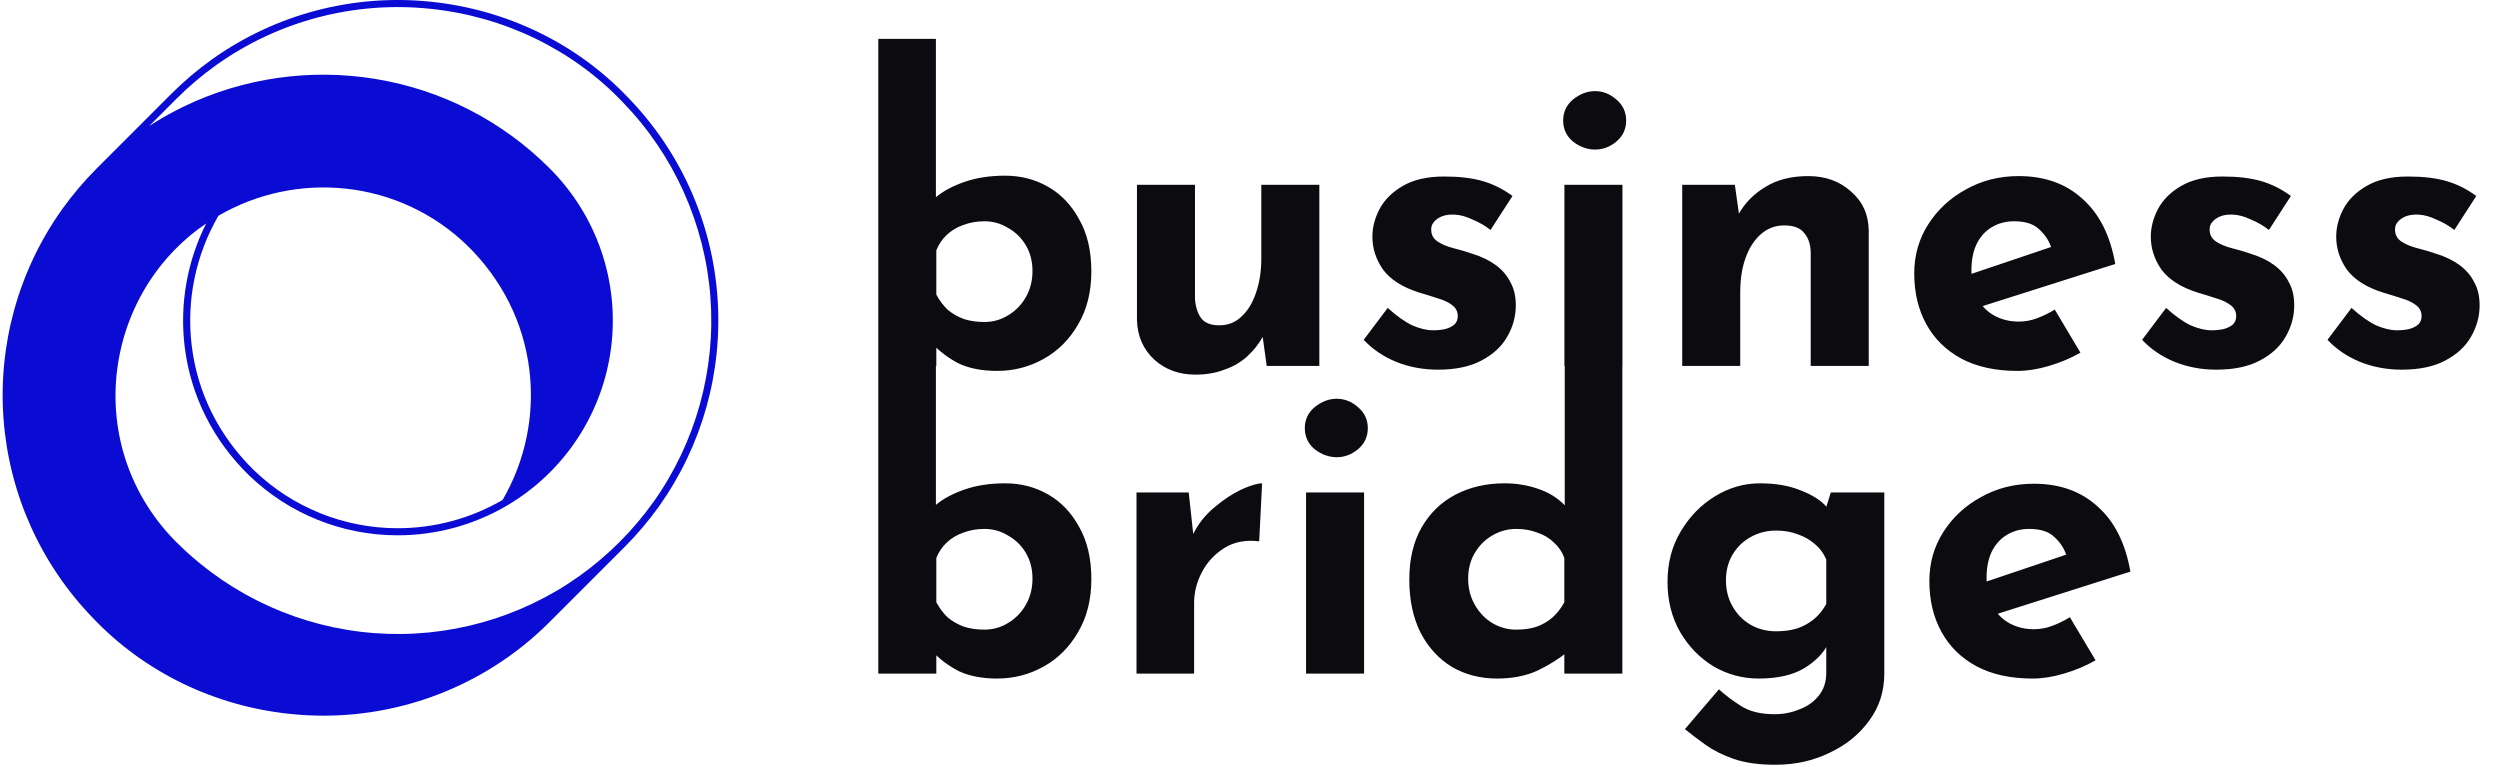 <svg width="772" height="237" viewBox="0 0 772 237" fill="none" xmlns="http://www.w3.org/2000/svg">
<path d="M221.566 91.887C219.937 68.678 210.15 46.795 193.939 30.11C178.06 13.392 156.346 2.881 132.825 0.511C108.981 -1.923 85.064 4.394 65.531 18.286C61.034 21.497 56.81 25.074 52.902 28.981L29.836 52.053C25.93 55.961 22.353 60.185 19.141 64.682C5.734 83.52 -0.649 106.462 1.104 129.518C2.856 152.575 12.633 174.289 28.734 190.883C44.624 207.601 66.329 218.114 89.85 220.484C104.451 221.983 119.202 220.206 133.029 215.281C146.856 210.356 159.409 202.407 169.775 192.014L192.841 168.944C196.747 165.036 200.325 160.812 203.536 156.315C216.833 137.58 223.207 114.804 221.566 91.887ZM67.46 66.611C79.361 59.703 93.157 56.776 106.837 58.26C120.864 59.761 133.993 65.89 144.152 75.68C155.011 86.25 161.694 99.597 163.482 114.283C165.157 128.194 162.252 142.273 155.208 154.386C145.358 160.109 134.167 163.121 122.775 163.116C106.282 163.112 90.428 156.735 78.525 145.317C67.666 134.747 60.983 121.398 59.196 106.71C57.521 92.801 60.422 78.724 67.46 66.611ZM201.756 155.044C198.63 159.421 195.149 163.534 191.349 167.341C191.329 167.358 191.31 167.376 191.292 167.395C187.471 171.216 183.34 174.716 178.944 177.858C160.522 190.974 138.087 197.217 115.54 195.5C92.993 193.783 71.761 184.215 55.538 168.461C55.192 168.133 54.836 167.785 54.444 167.397C40.337 153.283 33.68 133.847 36.187 114.075C37.402 104.537 40.713 95.387 45.882 87.281C50.507 80.039 56.561 73.817 63.674 68.996C57.767 80.725 55.451 93.936 57.017 106.975C58.865 122.161 65.767 135.963 77 146.89C89.313 158.705 105.715 165.303 122.777 165.304C134.66 165.305 146.327 162.132 156.573 156.114C156.601 156.098 156.628 156.081 156.654 156.062C165.367 150.915 172.787 143.843 178.345 135.385C183.902 126.928 187.451 117.31 188.718 107.269C189.985 97.228 188.937 87.031 185.654 77.457C182.371 67.884 176.941 59.189 169.78 52.039C155.159 37.352 136.268 27.664 115.81 24.362C95.86 21.102 75.39 24.012 57.139 32.705C53.328 34.527 49.638 36.593 46.092 38.89L54.462 30.53C58.282 26.707 62.413 23.208 66.811 20.067C85.913 6.483 109.3 0.307 132.617 2.688C155.617 5.005 176.839 15.28 192.377 31.628C208.103 47.867 217.652 69.097 219.367 91.639C221.081 114.181 214.855 136.613 201.767 155.044H201.756Z" fill="#0A0BD3"/>
<path d="M307.952 114.536C303.259 114.536 299.291 113.768 296.048 112.232C292.891 110.611 290.117 108.52 287.728 105.96L289.136 102.12V113H271.216V12.008H289.008V66.664V60.904C291.227 59.027 294.171 57.448 297.84 56.168C301.509 54.888 305.691 54.248 310.384 54.248C315.248 54.248 319.685 55.4 323.696 57.704C327.707 60.008 330.907 63.379 333.296 67.816C335.771 72.168 337.008 77.501 337.008 83.816C337.008 90.131 335.643 95.592 332.912 100.2C330.267 104.808 326.725 108.349 322.288 110.824C317.851 113.299 313.072 114.536 307.952 114.536ZM303.984 99.432C306.629 99.432 309.061 98.749 311.28 97.384C313.584 96.019 315.419 94.141 316.784 91.752C318.149 89.363 318.832 86.675 318.832 83.688C318.832 80.701 318.149 78.056 316.784 75.752C315.419 73.448 313.584 71.656 311.28 70.376C309.061 69.011 306.629 68.328 303.984 68.328C301.68 68.328 299.504 68.712 297.456 69.48C295.493 70.163 293.787 71.187 292.336 72.552C290.971 73.832 289.904 75.411 289.136 77.288V90.984C290.16 92.861 291.355 94.44 292.72 95.72C294.171 96.915 295.835 97.853 297.712 98.536C299.589 99.133 301.68 99.432 303.984 99.432ZM369.139 115.688C364.104 115.688 359.88 114.152 356.467 111.08C353.054 107.923 351.262 103.869 351.091 98.92V57.064H369.011V92.264C369.182 94.739 369.822 96.744 370.931 98.28C372.04 99.731 373.918 100.456 376.563 100.456C379.208 100.456 381.47 99.56 383.347 97.768C385.31 95.976 386.803 93.544 387.827 90.472C388.936 87.315 389.491 83.773 389.491 79.848V57.064H407.411V113H391.155L389.747 102.76L390.003 103.912C388.723 106.216 387.102 108.264 385.139 110.056C383.176 111.848 380.83 113.213 378.099 114.152C375.454 115.176 372.467 115.688 369.139 115.688ZM444.017 114.152C439.409 114.152 435.1 113.341 431.089 111.72C427.164 110.099 423.836 107.837 421.105 104.936L428.529 95.08C431.26 97.555 433.777 99.347 436.081 100.456C438.47 101.48 440.604 101.992 442.481 101.992C443.932 101.992 445.212 101.864 446.321 101.608C447.516 101.267 448.454 100.797 449.137 100.2C449.82 99.517 450.161 98.664 450.161 97.64C450.161 96.189 449.564 95.037 448.369 94.184C447.26 93.331 445.809 92.648 444.017 92.136C442.225 91.539 440.305 90.941 438.257 90.344C433.137 88.723 429.425 86.376 427.121 83.304C424.902 80.147 423.793 76.733 423.793 73.064C423.793 70.248 424.518 67.432 425.969 64.616C427.505 61.715 429.894 59.325 433.137 57.448C436.465 55.485 440.732 54.504 445.937 54.504C450.63 54.504 454.598 54.973 457.841 55.912C461.084 56.851 464.156 58.387 467.057 60.52L460.273 71.016C458.652 69.736 456.817 68.669 454.769 67.816C452.806 66.877 450.972 66.365 449.265 66.28C447.729 66.195 446.406 66.365 445.297 66.792C444.273 67.219 443.462 67.773 442.865 68.456C442.268 69.139 441.969 69.864 441.969 70.632C441.884 72.253 442.481 73.533 443.761 74.472C445.126 75.411 446.833 76.136 448.881 76.648C450.929 77.16 452.934 77.757 454.897 78.44C457.628 79.293 459.974 80.445 461.937 81.896C463.9 83.347 465.393 85.096 466.417 87.144C467.526 89.107 468.081 91.496 468.081 94.312C468.081 97.725 467.185 100.968 465.393 104.04C463.686 107.027 461.041 109.459 457.457 111.336C453.958 113.213 449.478 114.152 444.017 114.152ZM483.091 57.064H501.011V113H483.091V57.064ZM482.707 37.224C482.707 34.579 483.731 32.403 485.779 30.696C487.912 28.989 490.174 28.136 492.563 28.136C494.952 28.136 497.128 28.989 499.091 30.696C501.139 32.403 502.163 34.579 502.163 37.224C502.163 39.869 501.139 42.045 499.091 43.752C497.128 45.373 494.952 46.184 492.563 46.184C490.174 46.184 487.912 45.373 485.779 43.752C483.731 42.045 482.707 39.869 482.707 37.224ZM535.722 57.064L537.13 67.048L536.874 66.152C538.837 62.653 541.61 59.837 545.194 57.704C548.778 55.485 553.173 54.376 558.378 54.376C563.669 54.376 568.063 55.955 571.562 59.112C575.146 62.184 576.981 66.195 577.066 71.144V113H559.146V77.8C559.061 75.325 558.378 73.363 557.098 71.912C555.903 70.376 553.855 69.608 550.954 69.608C548.223 69.608 545.834 70.504 543.786 72.296C541.738 74.088 540.159 76.52 539.05 79.592C537.941 82.664 537.386 86.205 537.386 90.216V113H519.466V57.064H535.722ZM622.986 114.536C616.159 114.536 610.357 113.256 605.578 110.696C600.885 108.136 597.301 104.595 594.826 100.072C592.351 95.549 591.114 90.344 591.114 84.456C591.114 78.824 592.565 73.747 595.466 69.224C598.367 64.701 602.25 61.117 607.114 58.472C611.978 55.741 617.397 54.376 623.37 54.376C631.391 54.376 637.962 56.723 643.082 61.416C648.287 66.024 651.658 72.723 653.194 81.512L609.674 95.336L605.706 85.608L637.194 74.984L633.482 76.648C632.799 74.429 631.562 72.509 629.77 70.888C628.063 69.181 625.461 68.328 621.962 68.328C619.317 68.328 616.97 68.968 614.922 70.248C612.959 71.443 611.423 73.192 610.314 75.496C609.29 77.715 608.778 80.36 608.778 83.432C608.778 86.931 609.418 89.875 610.698 92.264C611.978 94.568 613.727 96.317 615.946 97.512C618.165 98.707 620.639 99.304 623.37 99.304C625.333 99.304 627.21 98.963 629.002 98.28C630.879 97.597 632.714 96.701 634.506 95.592L642.442 108.904C639.455 110.611 636.213 111.976 632.714 113C629.301 114.024 626.058 114.536 622.986 114.536ZM684.392 114.152C679.784 114.152 675.475 113.341 671.464 111.72C667.539 110.099 664.211 107.837 661.48 104.936L668.904 95.08C671.635 97.555 674.152 99.347 676.456 100.456C678.845 101.48 680.979 101.992 682.856 101.992C684.307 101.992 685.587 101.864 686.696 101.608C687.891 101.267 688.829 100.797 689.512 100.2C690.195 99.517 690.536 98.664 690.536 97.64C690.536 96.189 689.939 95.037 688.744 94.184C687.635 93.331 686.184 92.648 684.392 92.136C682.6 91.539 680.68 90.941 678.632 90.344C673.512 88.723 669.8 86.376 667.496 83.304C665.277 80.147 664.168 76.733 664.168 73.064C664.168 70.248 664.893 67.432 666.344 64.616C667.88 61.715 670.269 59.325 673.512 57.448C676.84 55.485 681.107 54.504 686.312 54.504C691.005 54.504 694.973 54.973 698.216 55.912C701.459 56.851 704.531 58.387 707.432 60.52L700.648 71.016C699.027 69.736 697.192 68.669 695.144 67.816C693.181 66.877 691.347 66.365 689.64 66.28C688.104 66.195 686.781 66.365 685.672 66.792C684.648 67.219 683.837 67.773 683.24 68.456C682.643 69.139 682.344 69.864 682.344 70.632C682.259 72.253 682.856 73.533 684.136 74.472C685.501 75.411 687.208 76.136 689.256 76.648C691.304 77.16 693.309 77.757 695.272 78.44C698.003 79.293 700.349 80.445 702.312 81.896C704.275 83.347 705.768 85.096 706.792 87.144C707.901 89.107 708.456 91.496 708.456 94.312C708.456 97.725 707.56 100.968 705.768 104.04C704.061 107.027 701.416 109.459 697.832 111.336C694.333 113.213 689.853 114.152 684.392 114.152ZM741.642 114.152C737.034 114.152 732.725 113.341 728.714 111.72C724.789 110.099 721.461 107.837 718.73 104.936L726.154 95.08C728.885 97.555 731.402 99.347 733.706 100.456C736.095 101.48 738.229 101.992 740.106 101.992C741.557 101.992 742.837 101.864 743.946 101.608C745.141 101.267 746.079 100.797 746.762 100.2C747.445 99.517 747.786 98.664 747.786 97.64C747.786 96.189 747.189 95.037 745.994 94.184C744.885 93.331 743.434 92.648 741.642 92.136C739.85 91.539 737.93 90.941 735.882 90.344C730.762 88.723 727.05 86.376 724.746 83.304C722.527 80.147 721.418 76.733 721.418 73.064C721.418 70.248 722.143 67.432 723.594 64.616C725.13 61.715 727.519 59.325 730.762 57.448C734.09 55.485 738.357 54.504 743.562 54.504C748.255 54.504 752.223 54.973 755.466 55.912C758.709 56.851 761.781 58.387 764.682 60.52L757.898 71.016C756.277 69.736 754.442 68.669 752.394 67.816C750.431 66.877 748.597 66.365 746.89 66.28C745.354 66.195 744.031 66.365 742.922 66.792C741.898 67.219 741.087 67.773 740.49 68.456C739.893 69.139 739.594 69.864 739.594 70.632C739.509 72.253 740.106 73.533 741.386 74.472C742.751 75.411 744.458 76.136 746.506 76.648C748.554 77.16 750.559 77.757 752.522 78.44C755.253 79.293 757.599 80.445 759.562 81.896C761.525 83.347 763.018 85.096 764.042 87.144C765.151 89.107 765.706 91.496 765.706 94.312C765.706 97.725 764.81 100.968 763.018 104.04C761.311 107.027 758.666 109.459 755.082 111.336C751.583 113.213 747.103 114.152 741.642 114.152ZM307.952 209.536C303.259 209.536 299.291 208.768 296.048 207.232C292.891 205.611 290.117 203.52 287.728 200.96L289.136 197.12V208H271.216V107.008H289.008V161.664V155.904C291.227 154.027 294.171 152.448 297.84 151.168C301.509 149.888 305.691 149.248 310.384 149.248C315.248 149.248 319.685 150.4 323.696 152.704C327.707 155.008 330.907 158.379 333.296 162.816C335.771 167.168 337.008 172.501 337.008 178.816C337.008 185.131 335.643 190.592 332.912 195.2C330.267 199.808 326.725 203.349 322.288 205.824C317.851 208.299 313.072 209.536 307.952 209.536ZM303.984 194.432C306.629 194.432 309.061 193.749 311.28 192.384C313.584 191.019 315.419 189.141 316.784 186.752C318.149 184.363 318.832 181.675 318.832 178.688C318.832 175.701 318.149 173.056 316.784 170.752C315.419 168.448 313.584 166.656 311.28 165.376C309.061 164.011 306.629 163.328 303.984 163.328C301.68 163.328 299.504 163.712 297.456 164.48C295.493 165.163 293.787 166.187 292.336 167.552C290.971 168.832 289.904 170.411 289.136 172.288V185.984C290.16 187.861 291.355 189.44 292.72 190.72C294.171 191.915 295.835 192.853 297.712 193.536C299.589 194.133 301.68 194.432 303.984 194.432ZM367.078 152.064L368.742 167.424L368.358 165.12C369.98 161.792 372.198 158.976 375.014 156.672C377.83 154.283 380.604 152.448 383.334 151.168C386.15 149.888 388.284 149.248 389.734 149.248L388.838 167.168C384.657 166.656 381.073 167.339 378.086 169.216C375.1 171.093 372.796 173.568 371.174 176.64C369.553 179.712 368.742 182.869 368.742 186.112V208H350.95V152.064H367.078ZM403.309 152.064H421.229V208H403.309V152.064ZM402.925 132.224C402.925 129.579 403.949 127.403 405.997 125.696C408.131 123.989 410.392 123.136 412.781 123.136C415.171 123.136 417.347 123.989 419.309 125.696C421.357 127.403 422.381 129.579 422.381 132.224C422.381 134.869 421.357 137.045 419.309 138.752C417.347 140.373 415.171 141.184 412.781 141.184C410.392 141.184 408.131 140.373 405.997 138.752C403.949 137.045 402.925 134.869 402.925 132.224ZM462.328 209.536C457.122 209.536 452.472 208.341 448.376 205.952C444.28 203.477 441.037 199.936 438.648 195.328C436.344 190.72 435.192 185.259 435.192 178.944C435.192 172.629 436.472 167.253 439.032 162.816C441.592 158.379 445.09 155.008 449.528 152.704C453.965 150.4 459 149.248 464.632 149.248C468.216 149.248 471.629 149.803 474.872 150.912C478.2 152.021 480.973 153.728 483.192 156.032V161.664V107.008H500.984V208H483.064V197.12L484.472 200.96C481.57 203.349 478.328 205.397 474.744 207.104C471.16 208.725 467.021 209.536 462.328 209.536ZM468.216 194.432C470.605 194.432 472.696 194.133 474.488 193.536C476.365 192.853 477.986 191.915 479.352 190.72C480.802 189.44 482.04 187.861 483.064 185.984V172.288C482.381 170.411 481.314 168.832 479.864 167.552C478.498 166.187 476.792 165.163 474.744 164.48C472.781 163.712 470.605 163.328 468.216 163.328C465.57 163.328 463.096 164.011 460.792 165.376C458.573 166.656 456.781 168.448 455.416 170.752C454.05 173.056 453.368 175.701 453.368 178.688C453.368 181.675 454.05 184.363 455.416 186.752C456.781 189.141 458.573 191.019 460.792 192.384C463.096 193.749 465.57 194.432 468.216 194.432ZM548.206 236.16C543.171 236.16 538.904 235.563 535.406 234.368C531.992 233.173 529.091 231.723 526.702 230.016C524.312 228.309 522.179 226.688 520.302 225.152L530.798 212.864C532.76 214.656 535.022 216.363 537.582 217.984C540.227 219.691 543.683 220.544 547.95 220.544C550.766 220.544 553.368 220.032 555.758 219.008C558.232 218.069 560.195 216.661 561.646 214.784C563.182 212.907 563.95 210.56 563.95 207.744V195.456L564.59 198.656C563.224 201.557 560.75 204.117 557.166 206.336C553.582 208.469 548.888 209.536 543.086 209.536C538.051 209.536 533.358 208.256 529.006 205.696C524.739 203.051 521.326 199.509 518.766 195.072C516.206 190.549 514.926 185.429 514.926 179.712C514.926 173.824 516.291 168.619 519.022 164.096C521.752 159.488 525.294 155.861 529.646 153.216C533.998 150.571 538.606 149.248 543.47 149.248C548.334 149.248 552.515 149.973 556.014 151.424C559.598 152.789 562.286 154.496 564.078 156.544L563.438 158.208L565.358 152.064H581.87V208C581.87 213.461 580.334 218.283 577.262 222.464C574.19 226.731 570.094 230.059 564.974 232.448C559.939 234.923 554.35 236.16 548.206 236.16ZM532.974 179.2C532.974 182.187 533.656 184.875 535.022 187.264C536.387 189.653 538.222 191.531 540.526 192.896C542.915 194.261 545.56 194.944 548.462 194.944C550.936 194.944 553.112 194.645 554.99 194.048C556.952 193.365 558.659 192.427 560.11 191.232C561.646 189.952 562.926 188.373 563.95 186.496V172.8C563.182 170.923 562.03 169.344 560.494 168.064C558.958 166.699 557.166 165.675 555.118 164.992C553.155 164.224 550.936 163.84 548.462 163.84C545.56 163.84 542.915 164.523 540.526 165.888C538.222 167.168 536.387 168.96 535.022 171.264C533.656 173.568 532.974 176.213 532.974 179.2ZM627.657 209.536C620.83 209.536 615.028 208.256 610.249 205.696C605.556 203.136 601.972 199.595 599.497 195.072C597.022 190.549 595.785 185.344 595.785 179.456C595.785 173.824 597.236 168.747 600.137 164.224C603.038 159.701 606.921 156.117 611.785 153.472C616.649 150.741 622.068 149.376 628.041 149.376C636.062 149.376 642.633 151.723 647.753 156.416C652.958 161.024 656.329 167.723 657.865 176.512L614.345 190.336L610.377 180.608L641.865 169.984L638.153 171.648C637.47 169.429 636.233 167.509 634.441 165.888C632.734 164.181 630.132 163.328 626.633 163.328C623.988 163.328 621.641 163.968 619.593 165.248C617.63 166.443 616.094 168.192 614.985 170.496C613.961 172.715 613.449 175.36 613.449 178.432C613.449 181.931 614.089 184.875 615.369 187.264C616.649 189.568 618.398 191.317 620.617 192.512C622.836 193.707 625.31 194.304 628.041 194.304C630.004 194.304 631.881 193.963 633.673 193.28C635.55 192.597 637.385 191.701 639.177 190.592L647.113 203.904C644.126 205.611 640.884 206.976 637.385 208C633.972 209.024 630.729 209.536 627.657 209.536Z" fill="#0C0B10"/>
</svg>

